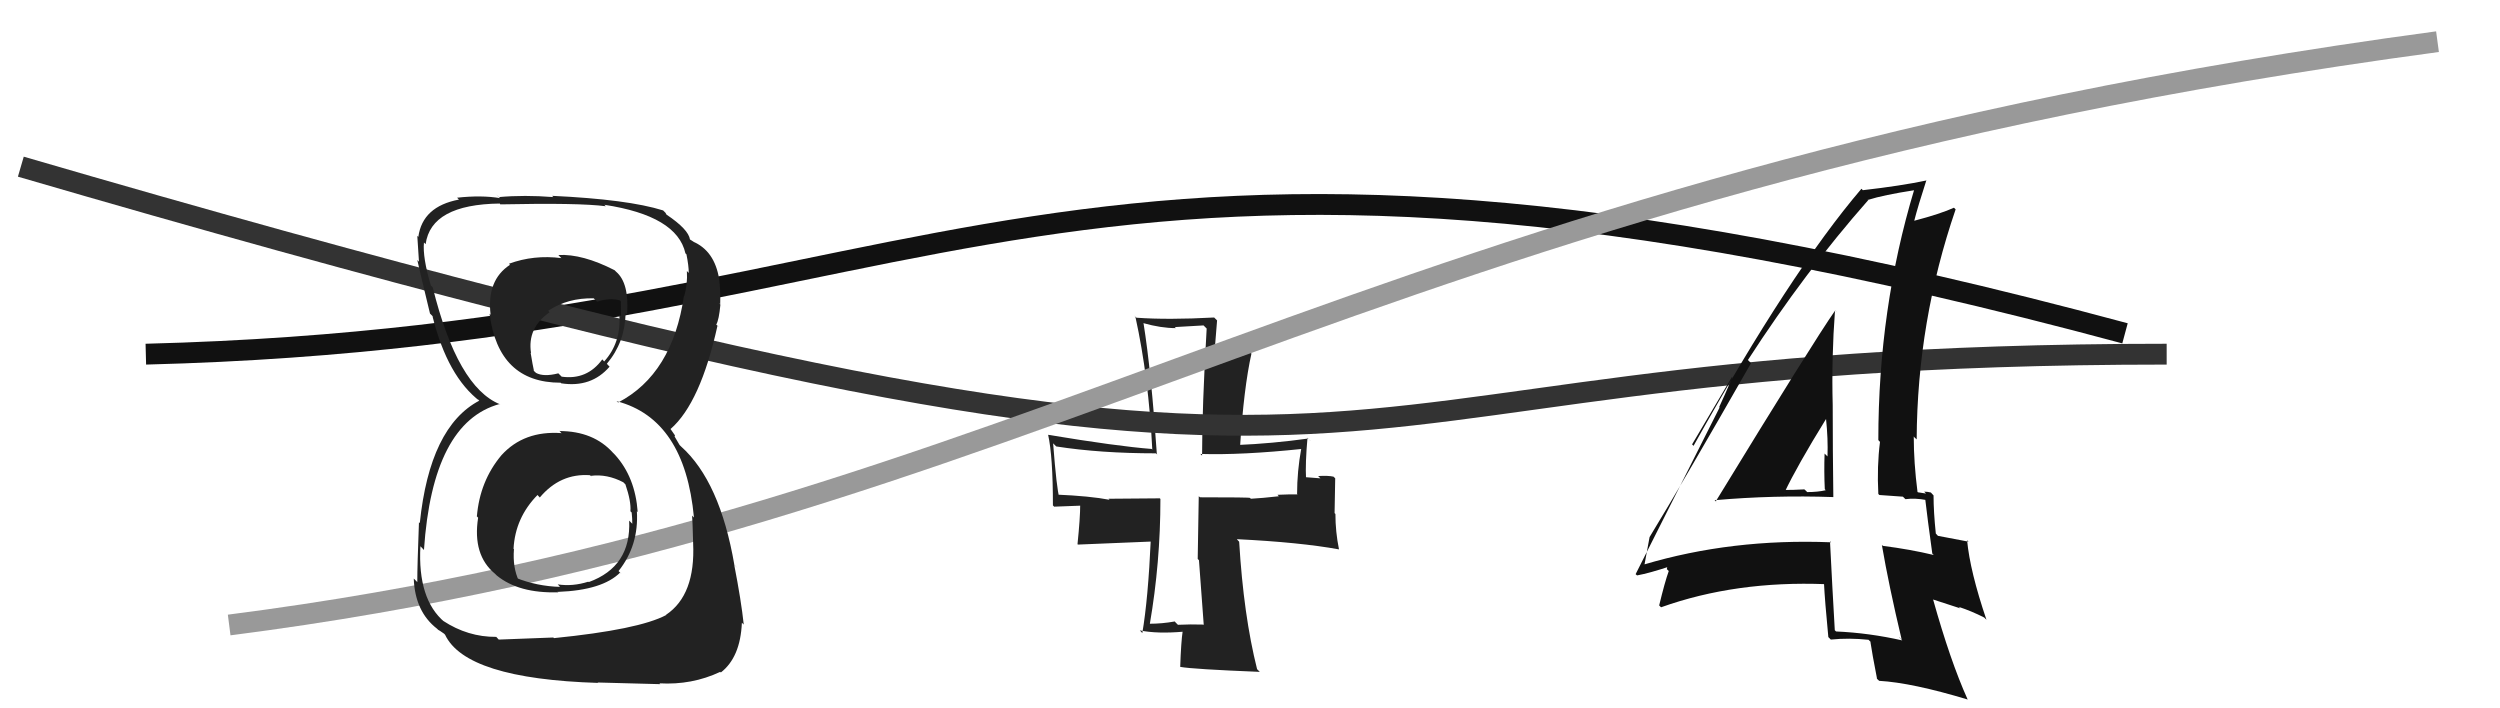 <svg xmlns="http://www.w3.org/2000/svg" width="120" height="34" viewBox="0,0,120,34"><path fill="#222" d="M57.77 29.99L57.77 29.99L57.76 29.98Q57.15 29.96 56.54 29.99L56.43 29.88L56.39 29.83Q55.78 29.94 55.17 29.94L55.30 30.08L55.19 29.96Q55.70 27.00 55.70 23.95L55.54 23.78L55.67 23.92Q54.02 23.94 53.21 23.94L53.07 23.80L53.26 23.99Q52.33 23.81 50.70 23.74L50.68 23.72L50.85 23.89Q50.72 23.49 50.55 21.28L50.68 21.41L50.70 21.43Q52.83 21.76 55.48 21.76L55.60 21.87L55.53 21.81Q55.26 17.83 54.89 15.52L54.89 15.53L54.88 15.51Q55.73 15.75 56.44 15.75L56.39 15.70L57.77 15.62L57.92 15.77Q57.70 19.56 57.70 21.87L57.71 21.88L57.62 21.79Q59.62 21.85 62.48 21.55L62.53 21.60L62.46 21.53Q62.26 22.63 62.26 23.71L62.33 23.78L62.28 23.73Q62.03 23.72 61.32 23.75L61.42 23.86L61.39 23.82Q60.59 23.91 60.04 23.94L60.02 23.92L60.00 23.90Q59.98 23.87 57.60 23.87L57.54 23.82L57.49 26.83L57.55 26.89Q57.67 28.47 57.78 30.00ZM62.90 21.16L62.89 21.14L62.79 21.05Q61.06 21.29 59.40 21.36L59.45 21.41L59.52 21.48Q59.70 18.63 60.07 16.97L60.07 16.97L59.99 16.89Q59.46 17.04 58.21 17.18L58.27 17.24L58.42 15.38L58.28 15.24Q56.05 15.36 54.55 15.25L54.44 15.14L54.50 15.21Q55.14 18.12 55.31 21.59L55.30 21.57L55.28 21.55Q53.61 21.42 50.31 20.87L50.19 20.75L50.31 20.87Q50.54 21.91 50.54 24.26L50.60 24.32L51.91 24.27L51.85 24.21Q51.85 24.86 51.72 26.12L51.74 26.14L55.37 25.99L55.24 25.86Q55.11 28.76 54.83 30.39L54.78 30.33L54.71 30.26Q55.55 30.43 56.81 30.32L56.71 30.23L56.77 30.28Q56.69 30.82 56.65 32.01L56.75 32.10L56.65 32.01Q57.24 32.12 60.47 32.25L60.50 32.28L60.34 32.12Q59.69 29.53 59.48 26.00L59.42 25.94L59.37 25.88Q62.40 26.03 64.27 26.37L64.27 26.36L64.27 26.36Q64.10 25.52 64.10 24.67L64.06 24.63L64.09 22.96L64.01 22.88Q63.75 22.82 63.27 22.85L63.38 22.96L62.60 22.90L62.69 22.98Q62.65 22.24 62.76 21.01Z"/><path d="M7 17 C46 16,50 2,102 16" stroke="#111" fill="none"/><path d="M1 8 C73 29,57 17,104 17" stroke="#333" fill="none"/><path fill="#111" d="M82.32 24.02L82.43 24.14L82.30 24.01Q85.14 23.76 88.00 23.86L88.07 23.93L88.00 23.86Q87.97 21.58 87.97 19.44L88.05 19.52L87.97 19.44Q87.91 17.18 88.08 14.90L88.19 15.00L88.09 14.90Q87.01 16.45 82.36 24.06ZM91.15 30.57L91.16 30.59L91.31 30.74Q89.72 30.38 88.13 30.31L88.23 30.41L88.07 30.25Q87.95 28.19 87.84 25.98L87.88 26.02L87.89 26.03Q83.12 25.84 78.90 27.10L78.85 27.04L78.93 27.13Q79.01 26.67 79.18 25.78L79.20 25.80L79.18 25.78Q80.85 23.04 84.05 17.43L83.88 17.26L83.90 17.28Q86.62 13.07 89.68 9.60L89.63 9.55L89.68 9.59Q90.40 9.36 91.89 9.13L91.96 9.19L91.88 9.11Q90.16 14.83 90.16 21.12L90.19 21.16L90.24 21.21Q90.09 22.38 90.16 23.71L90.21 23.76L91.34 23.84L91.46 23.96Q91.92 23.90 92.46 24.00L92.45 23.99L92.41 23.95Q92.51 24.83 92.75 26.57L92.91 26.73L92.82 26.64Q91.70 26.37 90.37 26.20L90.35 26.17L90.33 26.16Q90.66 28.09 91.28 30.70ZM92.69 23.65L92.78 23.74L92.68 23.64Q92.53 23.60 92.36 23.60L92.45 23.69L92.06 23.63L92.04 23.61Q91.86 22.21 91.86 20.95L91.90 21.00L92.00 21.09Q92.03 15.42 93.87 10.05L93.71 9.89L93.79 9.97Q93.16 10.26 91.87 10.60L91.87 10.60L91.88 10.61Q92.06 9.90 92.47 8.64L92.47 8.65L92.48 8.66Q91.25 8.92 89.41 9.13L89.52 9.24L89.35 9.06Q85.95 13.04 81.29 21.40L81.22 21.33L83.13 18.10L83.15 18.12Q82.76 19.03 82.52 19.54L82.54 19.56L78.51 27.56L78.58 27.62Q79.18 27.51 80.20 27.17L80.06 27.03L80.01 27.32L80.10 27.41Q79.91 27.94 79.64 29.06L79.66 29.08L79.73 29.15Q83.31 27.87 87.63 28.04L87.61 28.02L87.55 27.97Q87.59 28.81 87.76 30.58L87.94 30.76L87.88 30.70Q88.74 30.61 89.69 30.71L89.81 30.83L89.78 30.81Q89.86 31.36 90.10 32.59L90.03 32.52L90.20 32.68Q91.78 32.77 94.46 33.58L94.55 33.67L94.44 33.56Q93.61 31.71 92.79 28.78L92.77 28.77L94.09 29.20L94.02 29.13Q94.63 29.33 95.24 29.64L95.39 29.79L95.35 29.75Q94.56 27.42 94.42 25.93L94.53 26.04L94.49 26.00Q94.04 25.92 93.02 25.72L92.91 25.60L92.92 25.62Q92.81 24.56 92.81 23.78ZM85.69 23.66L85.63 23.60L85.66 23.63Q86.25 22.38 87.65 20.11L87.60 20.06L87.65 20.11Q87.75 21.06 87.72 21.91L87.58 21.77L87.58 21.77Q87.55 22.63 87.59 23.48L87.68 23.58L87.64 23.53Q87.25 23.62 86.74 23.62L86.71 23.58L86.61 23.49Q86.10 23.52 85.56 23.52Z"/><path d="M11 30 C50 25,65 9,117 2" stroke="#999" fill="none"/><path fill="#222" d="M26.83 20.66L26.99 20.83L26.95 20.79Q25.15 20.66 24.07 21.85L24.05 21.83L24.07 21.85Q23.03 23.09 22.89 24.79L22.83 24.72L22.95 24.85Q22.67 26.64 23.76 27.54L23.91 27.69L23.84 27.62Q24.90 28.49 26.80 28.43L26.74 28.37L26.79 28.41Q28.92 28.33 29.77 27.48L29.83 27.55L29.69 27.41Q30.67 26.18 30.57 24.54L30.54 24.51L30.61 24.58Q30.49 22.90 29.52 21.83L29.40 21.71L29.43 21.74Q28.49 20.69 26.85 20.69ZM26.88 12.32L26.84 12.29L26.95 12.39Q25.62 12.22 24.43 12.66L24.49 12.72L24.48 12.71Q23.35 13.45 23.55 15.11L23.42 14.98L23.50 15.06Q23.92 18.37 26.91 18.37L26.92 18.38L26.94 18.40Q28.38 18.62 29.26 17.60L29.18 17.52L29.13 17.46Q30.00 16.43 30.03 15.03L30.07 15.07L30.10 15.10Q30.21 13.58 29.57 13.04L29.52 12.99L29.50 12.97Q27.96 12.18 26.80 12.24ZM26.63 30.67L26.56 30.60L23.94 30.70L23.82 30.57Q22.46 30.58 21.27 29.80L21.38 29.90L21.34 29.86Q20.04 28.77 20.18 26.22L20.23 26.27L20.35 26.40Q20.76 20.27 23.99 19.39L23.99 19.39L24.01 19.41Q21.96 18.59 20.77 13.79L20.62 13.64L20.68 13.70Q20.28 12.35 20.35 11.64L20.51 11.80L20.43 11.72Q20.69 9.81 23.99 9.77L23.93 9.71L24.02 9.81Q27.79 9.73 29.08 9.90L29.03 9.85L29.01 9.83Q32.50 10.36 32.90 12.16L32.93 12.19L32.95 12.21Q33.06 12.76 33.06 13.10L33.02 13.06L32.97 13.01Q33.01 13.66 32.84 14.21L32.80 14.17L32.83 14.20Q32.28 17.96 29.67 19.32L29.59 19.25L29.61 19.26Q32.87 20.12 33.31 24.84L33.32 24.85L33.22 24.75Q33.24 24.90 33.27 26.06L33.37 26.16L33.27 26.06Q33.39 28.56 31.97 29.51L31.84 29.39L31.98 29.52Q30.67 30.22 26.59 30.63ZM28.68 32.76L28.69 32.76L31.70 32.84L31.65 32.80Q33.21 32.89 34.57 32.25L34.46 32.14L34.60 32.28Q35.54 31.55 35.61 29.89L35.66 29.94L35.70 29.98Q35.58 28.84 35.24 27.10L35.40 27.27L35.25 27.12Q34.56 23.10 32.69 21.43L32.62 21.36L32.38 20.95L32.40 20.90L32.17 20.57L32.19 20.59Q33.62 19.34 34.44 15.63L34.52 15.71L34.38 15.58Q34.51 15.36 34.58 14.62L34.50 14.54L34.57 14.60Q34.59 13.95 34.52 13.40L34.61 13.49L34.52 13.40Q34.30 12.03 33.25 11.59L33.32 11.66L33.30 11.61L33.13 11.50L33.12 11.50Q33.05 11.01 31.99 10.30L31.98 10.28L31.94 10.21L31.83 10.10Q30.14 9.57 26.50 9.40L26.61 9.51L26.56 9.46Q25.17 9.35 23.94 9.46L23.82 9.33L24.00 9.51Q23.10 9.36 21.94 9.49L22.09 9.64L22.03 9.58Q20.28 9.91 20.08 11.37L20.16 11.45L20.03 11.32Q20.07 11.84 20.11 12.55L20.11 12.56L20.03 12.48Q20.13 12.95 20.64 15.05L20.80 15.21L20.76 15.18Q21.48 18.08 23.05 19.27L22.94 19.16L22.97 19.18L23.01 19.23Q20.63 20.48 20.15 25.11L20.12 25.08L20.11 25.07Q20.03 27.12 20.03 27.94L19.87 27.78L19.86 27.77Q19.92 29.36 20.98 30.18L21.03 30.23L21.03 30.23Q21.08 30.25 21.32 30.42L21.42 30.53L21.36 30.46Q22.35 32.58 28.71 32.78ZM28.42 22.90L28.30 22.78L28.36 22.84Q29.14 22.74 29.92 23.15L30.04 23.27L30.02 23.25Q30.30 24.07 30.26 24.54L30.29 24.57L30.32 24.60Q30.35 24.87 30.35 25.14L30.32 25.11L30.20 24.99Q30.30 27.20 28.26 27.94L28.22 27.91L28.24 27.92Q27.49 28.16 26.77 28.05L26.80 28.08L26.88 28.17Q25.77 28.14 24.75 27.73L24.79 27.77L24.91 27.89Q24.60 27.24 24.67 26.36L24.73 26.42L24.65 26.34Q24.73 24.85 25.80 23.76L25.92 23.89L25.91 23.88Q26.89 22.71 28.32 22.81ZM28.56 14.38L28.52 14.34L28.66 14.48Q29.28 14.28 29.76 14.42L29.80 14.46L29.81 15.18L29.73 15.10Q29.82 16.45 29.00 17.35L29.00 17.35L28.91 17.25Q28.18 18.25 26.96 18.08L26.94 18.06L26.80 17.92Q26.10 18.10 25.73 17.90L25.56 17.74L25.63 17.80Q25.57 17.54 25.47 16.93L25.57 17.03L25.49 16.95Q25.30 15.74 26.38 14.99L26.30 14.90L26.31 14.92Q27.25 14.29 28.50 14.32Z"/></svg>